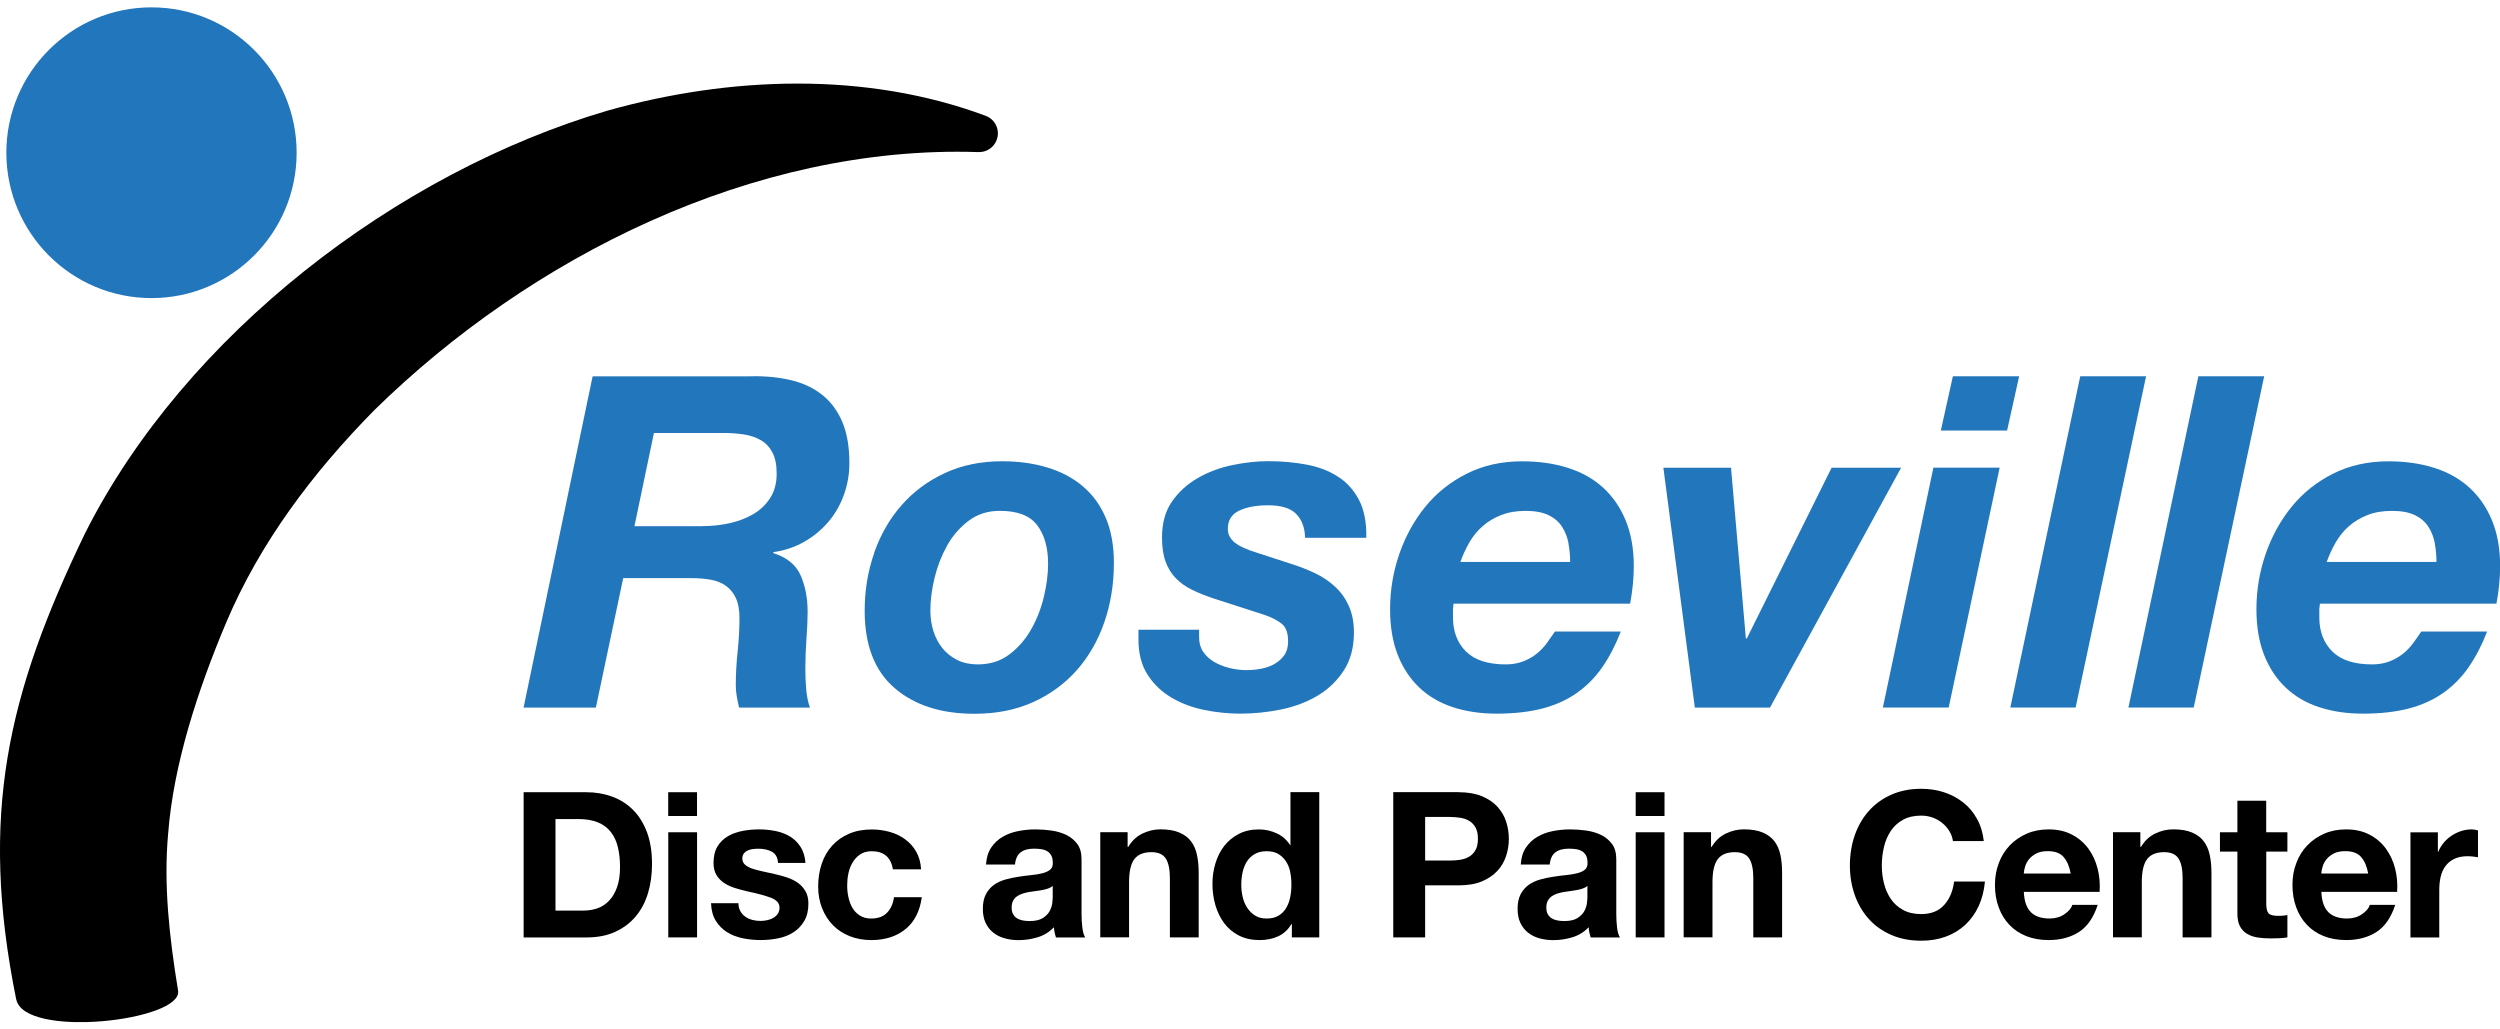 <svg width="170" height="70" viewBox="0 0 170 70" fill="none" xmlns="http://www.w3.org/2000/svg">
<g clip-path="url(#clip0_313_1817)">
<path d="M51.044 25.586C52.053 25.564 52.968 25.655 53.801 25.854C54.63 26.053 55.337 26.39 55.929 26.866C56.516 27.337 56.969 27.955 57.284 28.711C57.599 29.468 57.758 30.392 57.758 31.486C57.758 32.242 57.633 32.968 57.379 33.664C57.128 34.36 56.77 34.974 56.309 35.51C55.847 36.046 55.299 36.495 54.669 36.85C54.038 37.209 53.344 37.438 52.589 37.546V37.611C53.512 37.904 54.133 38.414 54.449 39.141C54.764 39.867 54.919 40.684 54.919 41.587C54.919 42.093 54.893 42.698 54.841 43.402C54.789 44.107 54.764 44.807 54.764 45.499C54.764 46.004 54.785 46.484 54.828 46.934C54.871 47.387 54.953 47.781 55.079 48.118H50.258C50.193 47.846 50.142 47.586 50.099 47.344C50.055 47.102 50.034 46.856 50.034 46.601C50.034 45.844 50.077 45.079 50.159 44.314C50.241 43.545 50.284 42.784 50.284 42.028C50.284 41.483 50.206 41.034 50.047 40.688C49.891 40.342 49.667 40.061 49.386 39.854C49.102 39.642 48.761 39.504 48.364 39.426C47.962 39.352 47.522 39.313 47.039 39.313H42.378L40.518 48.118H35.603L40.298 25.59H51.039L51.044 25.586ZM47.708 35.778C48.381 35.778 49.02 35.709 49.628 35.575C50.237 35.437 50.776 35.229 51.251 34.944C51.725 34.658 52.101 34.291 52.386 33.842C52.67 33.388 52.813 32.847 52.813 32.216C52.813 31.585 52.714 31.119 52.515 30.751C52.317 30.384 52.049 30.103 51.712 29.917C51.376 29.727 50.987 29.602 50.547 29.537C50.107 29.472 49.645 29.442 49.162 29.442H44.467L43.142 35.782H47.708V35.778Z" fill="#2276BC"/>
<path d="M59.441 37.594C59.873 36.362 60.49 35.285 61.301 34.361C62.108 33.436 63.092 32.705 64.249 32.169C65.406 31.633 66.704 31.365 68.154 31.365C69.268 31.365 70.291 31.508 71.227 31.793C72.164 32.078 72.966 32.502 73.635 33.072C74.308 33.639 74.826 34.356 75.193 35.216C75.56 36.081 75.745 37.101 75.745 38.276C75.745 39.707 75.53 41.047 75.098 42.3C74.667 43.554 74.041 44.643 73.225 45.568C72.405 46.493 71.413 47.219 70.248 47.746C69.082 48.274 67.753 48.537 66.264 48.537C63.994 48.537 62.186 47.954 60.831 46.787C59.476 45.62 58.798 43.869 58.798 41.535C58.798 40.148 59.014 38.838 59.446 37.606L59.441 37.594ZM63.472 42.91C63.61 43.351 63.813 43.74 64.085 44.077C64.357 44.414 64.694 44.682 65.095 44.881C65.492 45.08 65.958 45.179 66.48 45.179C67.322 45.179 68.038 44.954 68.638 44.501C69.238 44.047 69.73 43.48 70.118 42.797C70.506 42.115 70.796 41.371 70.986 40.572C71.175 39.772 71.27 39.024 71.27 38.333C71.27 37.239 71.024 36.366 70.528 35.713C70.036 35.061 69.19 34.737 67.99 34.737C67.171 34.737 66.463 34.961 65.863 35.415C65.263 35.869 64.775 36.431 64.4 37.105C64.025 37.779 63.74 38.51 63.55 39.297C63.36 40.083 63.265 40.827 63.265 41.523C63.265 42.007 63.334 42.469 63.468 42.91H63.472Z" fill="#2276BC"/>
<path d="M88.139 34.944C87.751 34.554 87.117 34.36 86.232 34.36C85.434 34.36 84.778 34.481 84.264 34.723C83.751 34.965 83.492 35.38 83.492 35.968C83.492 36.327 83.643 36.629 83.949 36.884C84.256 37.135 84.782 37.377 85.542 37.61L87.777 38.336C88.385 38.527 88.947 38.747 89.464 38.998C89.978 39.248 90.431 39.56 90.819 39.927C91.208 40.294 91.514 40.731 91.734 41.237C91.954 41.742 92.067 42.33 92.067 43.004C92.067 44.016 91.842 44.872 91.389 45.576C90.936 46.281 90.345 46.855 89.611 47.296C88.877 47.737 88.045 48.053 87.121 48.243C86.198 48.433 85.261 48.528 84.316 48.528C83.518 48.528 82.711 48.442 81.891 48.278C81.071 48.109 80.333 47.832 79.668 47.443C79.008 47.054 78.464 46.54 78.046 45.896C77.627 45.256 77.415 44.448 77.415 43.484V42.823H81.541V43.359C81.541 43.739 81.636 44.063 81.826 44.336C82.016 44.608 82.262 44.837 82.568 45.014C82.875 45.191 83.22 45.33 83.608 45.425C83.997 45.52 84.381 45.568 84.756 45.568C85.093 45.568 85.429 45.537 85.766 45.472C86.103 45.408 86.405 45.3 86.681 45.14C86.953 44.98 87.173 44.781 87.341 44.539C87.51 44.297 87.591 43.986 87.591 43.609C87.591 43.043 87.445 42.641 87.151 42.412C86.858 42.179 86.469 41.98 85.986 41.812L82.551 40.705C81.986 40.515 81.485 40.316 81.053 40.104C80.622 39.892 80.255 39.633 79.949 39.313C79.642 38.998 79.414 38.617 79.254 38.176C79.094 37.736 79.017 37.187 79.017 36.534C79.017 35.566 79.241 34.758 79.694 34.105C80.147 33.452 80.73 32.921 81.442 32.51C82.154 32.099 82.939 31.805 83.79 31.628C84.64 31.451 85.455 31.36 86.232 31.36C87.112 31.36 87.967 31.434 88.782 31.581C89.603 31.728 90.319 31.996 90.94 32.385C91.562 32.774 92.049 33.305 92.403 33.98C92.761 34.654 92.93 35.514 92.908 36.569H88.748C88.726 35.873 88.524 35.333 88.135 34.944H88.139Z" fill="#2276BC"/>
<path d="M98.803 41.332V41.993C98.803 42.94 99.097 43.709 99.683 44.297C100.27 44.885 101.172 45.179 102.394 45.179C102.834 45.179 103.226 45.109 103.576 44.975C103.921 44.837 104.228 44.664 104.491 44.457C104.754 44.245 104.983 44.003 105.186 43.731C105.384 43.458 105.57 43.195 105.738 42.944H110.213C109.855 43.869 109.436 44.677 108.953 45.373C108.47 46.069 107.891 46.653 107.218 47.124C106.545 47.599 105.764 47.949 104.871 48.183C103.977 48.412 102.942 48.528 101.768 48.528C100.676 48.528 99.683 48.381 98.79 48.087C97.897 47.794 97.137 47.348 96.507 46.748C95.877 46.147 95.389 45.408 95.044 44.522C94.699 43.64 94.526 42.607 94.526 41.431C94.526 40.126 94.738 38.873 95.156 37.662C95.575 36.452 96.171 35.38 96.934 34.442C97.703 33.504 98.639 32.761 99.752 32.203C100.866 31.646 102.117 31.369 103.503 31.369C104.638 31.369 105.669 31.516 106.605 31.81C107.542 32.104 108.34 32.553 109.001 33.15C109.661 33.751 110.179 34.498 110.546 35.389C110.912 36.283 111.098 37.316 111.098 38.496C111.098 39.296 111.016 40.148 110.848 41.051H98.846C98.825 41.155 98.816 41.25 98.816 41.336L98.803 41.332ZM106.662 36.962C106.588 36.551 106.446 36.18 106.234 35.843C106.023 35.505 105.721 35.237 105.319 35.039C104.918 34.84 104.396 34.74 103.744 34.74C103.093 34.74 102.558 34.836 102.074 35.026C101.591 35.216 101.172 35.467 100.814 35.782C100.456 36.098 100.158 36.465 99.916 36.884C99.675 37.304 99.472 37.749 99.304 38.211H106.769C106.769 37.792 106.731 37.377 106.657 36.966L106.662 36.962Z" fill="#2276BC"/>
<path d="M115.249 48.118L113.109 31.806H117.709L118.719 43.415H118.784L124.549 31.806H129.275L120.359 48.118H115.254H115.249Z" fill="#2276BC"/>
<path d="M135.977 31.801L132.511 48.113H128.036L131.471 31.801H135.977ZM131.976 29.277L132.796 25.586H137.302L136.482 29.277H131.976Z" fill="#2276BC"/>
<path d="M145.933 25.586L141.142 48.113H136.702L141.457 25.586H145.933Z" fill="#2276BC"/>
<path d="M153.964 25.586L149.173 48.113H144.733L149.489 25.586H153.964Z" fill="#2276BC"/>
<path d="M157.714 41.332V41.993C157.714 42.94 158.007 43.709 158.594 44.297C159.181 44.885 160.083 45.179 161.304 45.179C161.745 45.179 162.137 45.109 162.487 44.975C162.832 44.837 163.138 44.664 163.402 44.457C163.665 44.245 163.894 44.003 164.096 43.731C164.295 43.458 164.481 43.195 164.649 42.944H169.124C168.766 43.869 168.347 44.677 167.864 45.373C167.381 46.069 166.802 46.653 166.129 47.124C165.456 47.599 164.675 47.949 163.781 48.183C162.888 48.412 161.852 48.528 160.679 48.528C159.587 48.528 158.594 48.381 157.701 48.087C156.808 47.794 156.048 47.348 155.418 46.748C154.788 46.147 154.3 45.408 153.955 44.522C153.61 43.64 153.437 42.607 153.437 41.431C153.437 40.126 153.649 38.873 154.067 37.662C154.486 36.452 155.081 35.38 155.845 34.442C156.613 33.504 157.55 32.761 158.663 32.203C159.777 31.646 161.028 31.369 162.413 31.369C163.548 31.369 164.58 31.516 165.516 31.81C166.453 32.104 167.251 32.553 167.911 33.15C168.572 33.751 169.089 34.498 169.456 35.389C169.823 36.283 170.009 37.316 170.009 38.496C170.009 39.296 169.927 40.148 169.758 41.051H157.757C157.735 41.155 157.727 41.25 157.727 41.336L157.714 41.332ZM165.572 36.962C165.499 36.551 165.357 36.18 165.145 35.843C164.934 35.505 164.632 35.237 164.23 35.039C163.829 34.84 163.307 34.74 162.655 34.74C162.003 34.74 161.468 34.836 160.985 35.026C160.502 35.216 160.083 35.467 159.725 35.782C159.367 36.098 159.069 36.465 158.827 36.884C158.586 37.304 158.383 37.749 158.214 38.211H165.68C165.68 37.792 165.641 37.377 165.568 36.966L165.572 36.962Z" fill="#2276BC"/>
<path d="M39.862 53.871C40.497 53.871 41.088 53.971 41.636 54.174C42.184 54.377 42.659 54.679 43.06 55.086C43.461 55.492 43.772 55.998 44.001 56.607C44.225 57.217 44.337 57.93 44.337 58.751C44.337 59.468 44.247 60.134 44.061 60.743C43.876 61.353 43.599 61.876 43.224 62.321C42.853 62.762 42.387 63.112 41.83 63.367C41.273 63.622 40.617 63.747 39.862 63.747H35.607V53.871H39.862ZM39.707 61.919C40.022 61.919 40.324 61.867 40.617 61.768C40.911 61.668 41.174 61.5 41.403 61.262C41.632 61.029 41.817 60.722 41.955 60.342C42.093 59.965 42.162 59.503 42.162 58.958C42.162 58.461 42.115 58.012 42.016 57.61C41.921 57.208 41.761 56.866 41.541 56.581C41.321 56.296 41.027 56.075 40.665 55.924C40.302 55.773 39.854 55.695 39.318 55.695H37.773V61.919H39.707Z" fill="black"/>
<path d="M45.438 55.488V53.871H47.397V55.488H45.438ZM47.401 56.594V63.743H45.442V56.594H47.401Z" fill="black"/>
<path d="M50.349 61.966C50.435 62.118 50.547 62.243 50.685 62.338C50.824 62.433 50.983 62.507 51.16 62.554C51.341 62.602 51.527 62.623 51.721 62.623C51.859 62.623 52.006 62.606 52.157 62.576C52.308 62.546 52.446 62.494 52.571 62.425C52.697 62.355 52.8 62.265 52.882 62.148C52.964 62.031 53.007 61.889 53.007 61.711C53.007 61.417 52.813 61.197 52.42 61.046C52.028 60.899 51.484 60.752 50.785 60.605C50.5 60.54 50.219 60.462 49.947 60.376C49.676 60.289 49.434 60.173 49.222 60.03C49.011 59.887 48.838 59.706 48.713 59.49C48.588 59.274 48.519 59.01 48.519 58.694C48.519 58.232 48.61 57.856 48.787 57.562C48.964 57.268 49.201 57.035 49.499 56.862C49.792 56.693 50.124 56.572 50.491 56.503C50.858 56.434 51.238 56.399 51.622 56.399C52.006 56.399 52.381 56.438 52.748 56.512C53.111 56.585 53.434 56.711 53.724 56.883C54.008 57.061 54.246 57.29 54.436 57.584C54.626 57.873 54.738 58.241 54.772 58.681H52.908C52.882 58.301 52.735 58.046 52.481 57.912C52.222 57.778 51.92 57.713 51.57 57.713C51.458 57.713 51.341 57.722 51.212 57.735C51.083 57.748 50.966 57.778 50.858 57.826C50.75 57.873 50.664 57.938 50.59 58.025C50.517 58.111 50.478 58.232 50.478 58.379C50.478 58.556 50.543 58.699 50.672 58.807C50.802 58.919 50.97 59.006 51.177 59.075C51.385 59.144 51.622 59.205 51.889 59.261C52.157 59.317 52.429 59.377 52.705 59.442C52.99 59.507 53.27 59.585 53.542 59.676C53.814 59.766 54.056 59.892 54.267 60.043C54.479 60.194 54.647 60.385 54.776 60.609C54.906 60.834 54.971 61.115 54.971 61.448C54.971 61.919 54.876 62.312 54.686 62.632C54.496 62.952 54.25 63.207 53.948 63.401C53.646 63.596 53.296 63.73 52.904 63.808C52.511 63.886 52.114 63.924 51.708 63.924C51.303 63.924 50.888 63.881 50.491 63.799C50.094 63.717 49.745 63.579 49.434 63.384C49.128 63.19 48.873 62.935 48.674 62.615C48.476 62.295 48.368 61.897 48.351 61.417H50.215C50.215 61.629 50.258 61.811 50.344 61.962L50.349 61.966Z" fill="black"/>
<path d="M59.278 57.883C58.963 57.883 58.704 57.956 58.492 58.099C58.281 58.241 58.108 58.427 57.974 58.652C57.84 58.877 57.746 59.127 57.69 59.4C57.633 59.672 57.608 59.94 57.608 60.208C57.608 60.476 57.633 60.731 57.69 60.995C57.746 61.263 57.836 61.505 57.957 61.721C58.082 61.937 58.251 62.114 58.462 62.252C58.673 62.391 58.932 62.46 59.234 62.46C59.705 62.46 60.063 62.33 60.318 62.066C60.572 61.803 60.728 61.453 60.792 61.008H62.682C62.553 61.958 62.186 62.68 61.578 63.177C60.969 63.674 60.193 63.925 59.243 63.925C58.708 63.925 58.22 63.834 57.772 63.657C57.323 63.475 56.943 63.225 56.632 62.905C56.317 62.581 56.075 62.196 55.899 61.751C55.722 61.306 55.635 60.813 55.635 60.277C55.635 59.741 55.717 59.209 55.877 58.734C56.037 58.258 56.274 57.848 56.589 57.502C56.904 57.156 57.284 56.888 57.737 56.694C58.186 56.499 58.704 56.404 59.282 56.404C59.705 56.404 60.111 56.461 60.503 56.569C60.896 56.681 61.245 56.849 61.552 57.074C61.858 57.299 62.113 57.58 62.303 57.917C62.497 58.254 62.605 58.652 62.635 59.114H60.715C60.585 58.293 60.102 57.883 59.265 57.883H59.278Z" fill="black"/>
<path d="M67.05 58.794C67.076 58.331 67.192 57.951 67.395 57.644C67.598 57.337 67.857 57.095 68.168 56.909C68.483 56.724 68.832 56.594 69.225 56.516C69.618 56.438 70.01 56.399 70.407 56.399C70.765 56.399 71.128 56.425 71.499 56.477C71.866 56.529 72.203 56.629 72.509 56.775C72.811 56.922 73.061 57.13 73.255 57.389C73.45 57.653 73.545 57.999 73.545 58.435V62.157C73.545 62.481 73.562 62.788 73.601 63.082C73.635 63.376 73.7 63.6 73.795 63.747H71.805C71.767 63.635 71.741 63.522 71.715 63.41C71.693 63.293 71.676 63.177 71.667 63.056C71.352 63.38 70.986 63.605 70.563 63.734C70.14 63.864 69.708 63.929 69.264 63.929C68.923 63.929 68.603 63.886 68.31 63.803C68.016 63.721 67.757 63.592 67.537 63.414C67.317 63.237 67.145 63.017 67.02 62.749C66.894 62.481 66.834 62.165 66.834 61.794C66.834 61.387 66.907 61.054 67.05 60.791C67.192 60.527 67.378 60.32 67.602 60.16C67.826 60.004 68.085 59.888 68.375 59.805C68.664 59.727 68.957 59.663 69.251 59.62C69.544 59.572 69.833 59.537 70.122 59.507C70.407 59.481 70.662 59.438 70.882 59.382C71.102 59.326 71.279 59.248 71.408 59.14C71.538 59.032 71.598 58.88 71.59 58.677C71.59 58.465 71.555 58.297 71.486 58.172C71.417 58.046 71.326 57.951 71.21 57.882C71.093 57.813 70.96 57.765 70.809 57.744C70.657 57.722 70.493 57.709 70.317 57.709C69.928 57.709 69.626 57.791 69.406 57.96C69.186 58.124 69.056 58.401 69.018 58.79H67.058L67.05 58.794ZM71.581 60.246C71.499 60.32 71.395 60.376 71.27 60.419C71.145 60.462 71.011 60.497 70.869 60.523C70.727 60.549 70.576 60.575 70.42 60.592C70.265 60.609 70.105 60.635 69.95 60.661C69.803 60.687 69.656 60.726 69.514 60.773C69.371 60.821 69.246 60.882 69.143 60.959C69.035 61.037 68.953 61.137 68.888 61.258C68.823 61.379 68.793 61.53 68.793 61.716C68.793 61.902 68.823 62.04 68.888 62.157C68.953 62.278 69.039 62.373 69.151 62.442C69.264 62.511 69.389 62.559 69.54 62.589C69.686 62.615 69.838 62.632 69.997 62.632C70.386 62.632 70.683 62.567 70.895 62.438C71.106 62.308 71.262 62.152 71.365 61.975C71.465 61.794 71.529 61.612 71.551 61.431C71.572 61.245 71.585 61.098 71.585 60.99V60.255L71.581 60.246Z" fill="black"/>
<path d="M76.678 56.594V57.588H76.721C76.971 57.173 77.29 56.871 77.687 56.681C78.085 56.491 78.49 56.395 78.904 56.395C79.431 56.395 79.858 56.469 80.195 56.612C80.531 56.754 80.795 56.953 80.989 57.208C81.183 57.463 81.317 57.77 81.394 58.133C81.472 58.496 81.511 58.902 81.511 59.343V63.743H79.552V59.706C79.552 59.114 79.461 58.678 79.275 58.384C79.09 58.094 78.766 57.947 78.296 57.947C77.761 57.947 77.377 58.107 77.135 58.423C76.893 58.742 76.777 59.266 76.777 59.992V63.739H74.818V56.59H76.682L76.678 56.594Z" fill="black"/>
<path d="M87.82 62.831C87.591 63.221 87.289 63.497 86.914 63.67C86.543 63.839 86.12 63.925 85.65 63.925C85.114 63.925 84.644 63.821 84.243 63.614C83.837 63.406 83.505 63.125 83.241 62.771C82.978 62.417 82.78 62.006 82.646 61.548C82.512 61.09 82.447 60.605 82.447 60.108C82.447 59.611 82.512 59.166 82.646 58.717C82.78 58.272 82.978 57.874 83.241 57.532C83.505 57.191 83.833 56.919 84.23 56.711C84.627 56.504 85.084 56.4 85.611 56.4C86.034 56.4 86.435 56.491 86.819 56.668C87.203 56.845 87.501 57.113 87.725 57.463H87.751V53.867H89.71V63.743H87.846V62.831H87.82ZM87.738 59.3C87.682 59.028 87.587 58.79 87.453 58.583C87.32 58.375 87.147 58.207 86.936 58.077C86.724 57.947 86.457 57.883 86.133 57.883C85.809 57.883 85.537 57.947 85.317 58.077C85.097 58.207 84.92 58.375 84.786 58.587C84.653 58.799 84.558 59.041 84.497 59.313C84.437 59.586 84.407 59.871 84.407 60.165C84.407 60.441 84.437 60.718 84.502 60.995C84.566 61.271 84.67 61.517 84.812 61.734C84.955 61.95 85.136 62.127 85.352 62.261C85.567 62.395 85.826 62.46 86.133 62.46C86.457 62.46 86.724 62.395 86.94 62.265C87.156 62.136 87.328 61.963 87.458 61.747C87.587 61.531 87.678 61.284 87.734 61.008C87.79 60.731 87.816 60.446 87.816 60.152C87.816 59.858 87.79 59.572 87.734 59.3H87.738Z" fill="black"/>
<path d="M99.187 53.871C99.804 53.871 100.331 53.962 100.762 54.139C101.194 54.321 101.548 54.554 101.82 54.853C102.092 55.147 102.29 55.484 102.415 55.864C102.54 56.244 102.601 56.633 102.601 57.04C102.601 57.446 102.54 57.826 102.415 58.207C102.29 58.591 102.092 58.928 101.82 59.222C101.548 59.516 101.194 59.754 100.762 59.936C100.331 60.117 99.804 60.204 99.187 60.204H96.909V63.743H94.742V53.867H99.187V53.871ZM98.592 58.518C98.842 58.518 99.079 58.501 99.308 58.462C99.537 58.423 99.74 58.354 99.916 58.246C100.089 58.138 100.232 57.991 100.339 57.796C100.447 57.602 100.499 57.347 100.499 57.035C100.499 56.724 100.447 56.469 100.339 56.275C100.232 56.08 100.093 55.933 99.916 55.825C99.74 55.717 99.537 55.648 99.308 55.609C99.079 55.575 98.838 55.553 98.592 55.553H96.909V58.514H98.592V58.518Z" fill="black"/>
<path d="M103.412 58.794C103.438 58.331 103.554 57.951 103.757 57.644C103.96 57.337 104.219 57.095 104.53 56.909C104.845 56.724 105.194 56.594 105.587 56.516C105.98 56.438 106.372 56.399 106.77 56.399C107.128 56.399 107.49 56.425 107.861 56.477C108.228 56.529 108.565 56.629 108.871 56.775C109.173 56.922 109.424 57.13 109.618 57.389C109.812 57.653 109.907 57.999 109.907 58.435V62.157C109.907 62.481 109.924 62.788 109.963 63.082C109.997 63.376 110.062 63.6 110.157 63.747H108.168C108.129 63.635 108.103 63.522 108.077 63.41C108.056 63.293 108.038 63.177 108.03 63.056C107.715 63.38 107.348 63.605 106.925 63.734C106.502 63.864 106.07 63.929 105.626 63.929C105.285 63.929 104.966 63.886 104.672 63.803C104.379 63.721 104.12 63.592 103.9 63.414C103.68 63.237 103.507 63.017 103.382 62.749C103.257 62.481 103.196 62.165 103.196 61.794C103.196 61.387 103.27 61.054 103.412 60.791C103.554 60.527 103.74 60.32 103.964 60.16C104.189 60.004 104.448 59.888 104.737 59.805C105.026 59.727 105.32 59.663 105.613 59.62C105.906 59.572 106.196 59.537 106.485 59.507C106.77 59.481 107.024 59.438 107.244 59.382C107.464 59.326 107.641 59.248 107.771 59.14C107.9 59.032 107.961 58.88 107.952 58.677C107.952 58.465 107.917 58.297 107.848 58.172C107.779 58.046 107.689 57.951 107.572 57.882C107.456 57.813 107.322 57.765 107.171 57.744C107.02 57.722 106.856 57.709 106.679 57.709C106.29 57.709 105.988 57.791 105.768 57.96C105.548 58.124 105.419 58.401 105.38 58.79H103.421L103.412 58.794ZM107.939 60.246C107.857 60.32 107.753 60.376 107.628 60.419C107.503 60.462 107.369 60.497 107.227 60.523C107.085 60.549 106.933 60.575 106.778 60.592C106.623 60.609 106.463 60.635 106.308 60.661C106.161 60.687 106.014 60.726 105.872 60.773C105.729 60.821 105.604 60.882 105.501 60.959C105.393 61.037 105.311 61.137 105.246 61.258C105.181 61.379 105.151 61.53 105.151 61.716C105.151 61.902 105.181 62.04 105.246 62.157C105.311 62.278 105.397 62.373 105.509 62.442C105.622 62.511 105.747 62.559 105.898 62.589C106.045 62.615 106.196 62.632 106.355 62.632C106.744 62.632 107.041 62.567 107.253 62.438C107.464 62.308 107.62 62.152 107.723 61.975C107.822 61.794 107.887 61.612 107.909 61.431C107.93 61.245 107.943 61.098 107.943 60.99V60.255L107.939 60.246Z" fill="black"/>
<path d="M111.227 55.488V53.871H113.187V55.488H111.227ZM113.187 56.594V63.743H111.227V56.594H113.187Z" fill="black"/>
<path d="M116.35 56.594V57.588H116.393C116.643 57.173 116.963 56.871 117.36 56.681C117.757 56.491 118.162 56.395 118.577 56.395C119.103 56.395 119.53 56.469 119.867 56.612C120.204 56.754 120.467 56.953 120.661 57.208C120.855 57.463 120.989 57.77 121.067 58.133C121.144 58.496 121.183 58.902 121.183 59.343V63.743H119.224V59.706C119.224 59.114 119.133 58.678 118.948 58.384C118.762 58.094 118.439 57.947 117.968 57.947C117.433 57.947 117.049 58.107 116.807 58.423C116.566 58.742 116.449 59.266 116.449 59.992V63.739H114.49V56.59H116.354L116.35 56.594Z" fill="black"/>
<path d="M132.55 56.503C132.421 56.296 132.261 56.114 132.067 55.959C131.873 55.803 131.653 55.678 131.411 55.591C131.165 55.505 130.91 55.462 130.643 55.462C130.155 55.462 129.741 55.557 129.4 55.747C129.059 55.937 128.783 56.188 128.571 56.508C128.36 56.828 128.205 57.186 128.11 57.593C128.015 57.999 127.963 58.418 127.963 58.85C127.963 59.282 128.01 59.667 128.11 60.06C128.205 60.454 128.36 60.804 128.571 61.12C128.783 61.435 129.059 61.686 129.4 61.871C129.741 62.062 130.155 62.157 130.643 62.157C131.307 62.157 131.825 61.954 132.196 61.547C132.567 61.141 132.796 60.605 132.878 59.944H134.976C134.919 60.562 134.777 61.12 134.548 61.617C134.32 62.114 134.013 62.537 133.638 62.887C133.258 63.237 132.818 63.505 132.313 63.691C131.808 63.877 131.251 63.968 130.643 63.968C129.888 63.968 129.21 63.838 128.606 63.575C128.002 63.311 127.492 62.952 127.078 62.49C126.664 62.027 126.345 61.487 126.124 60.864C125.904 60.242 125.792 59.572 125.792 58.85C125.792 58.129 125.904 57.428 126.124 56.797C126.345 56.166 126.664 55.613 127.078 55.146C127.492 54.679 128.002 54.308 128.606 54.04C129.21 53.772 129.888 53.638 130.643 53.638C131.187 53.638 131.7 53.715 132.183 53.871C132.667 54.027 133.098 54.256 133.482 54.554C133.866 54.852 134.181 55.224 134.427 55.669C134.678 56.11 134.833 56.62 134.898 57.191H132.801C132.762 56.94 132.68 56.715 132.55 56.508V56.503Z" fill="black"/>
<path d="M138.1 62.031C138.393 62.316 138.816 62.459 139.369 62.459C139.766 62.459 140.107 62.36 140.391 62.161C140.676 61.962 140.853 61.755 140.918 61.53H142.644C142.368 62.386 141.945 62.999 141.375 63.371C140.806 63.739 140.115 63.924 139.304 63.924C138.743 63.924 138.234 63.834 137.785 63.656C137.332 63.475 136.952 63.22 136.637 62.887C136.322 62.554 136.08 62.161 135.912 61.699C135.739 61.236 135.657 60.73 135.657 60.177C135.657 59.624 135.744 59.144 135.921 58.681C136.093 58.219 136.344 57.821 136.667 57.484C136.991 57.147 137.375 56.883 137.819 56.689C138.264 56.495 138.76 56.399 139.304 56.399C139.912 56.399 140.439 56.516 140.892 56.754C141.341 56.987 141.712 57.303 142.005 57.7C142.295 58.098 142.506 58.548 142.635 59.058C142.765 59.563 142.812 60.095 142.774 60.648H137.621C137.647 61.283 137.811 61.746 138.104 62.031H138.1ZM140.318 58.267C140.085 58.007 139.727 57.878 139.248 57.878C138.933 57.878 138.674 57.929 138.467 58.038C138.26 58.146 138.096 58.275 137.97 58.431C137.845 58.587 137.759 58.755 137.707 58.928C137.655 59.105 137.625 59.261 137.617 59.399H140.806C140.715 58.902 140.551 58.522 140.314 58.267H140.318Z" fill="black"/>
<path d="M145.544 56.594V57.588H145.587C145.838 57.173 146.157 56.871 146.554 56.681C146.951 56.491 147.357 56.395 147.771 56.395C148.297 56.395 148.725 56.469 149.061 56.612C149.398 56.754 149.661 56.953 149.855 57.208C150.05 57.463 150.183 57.77 150.261 58.133C150.339 58.496 150.378 58.902 150.378 59.343V63.743H148.418V59.706C148.418 59.114 148.328 58.678 148.142 58.384C147.957 58.094 147.633 57.947 147.162 57.947C146.627 57.947 146.243 58.107 146.002 58.423C145.76 58.742 145.643 59.266 145.643 59.992V63.739H143.684V56.59H145.548L145.544 56.594Z" fill="black"/>
<path d="M155.543 56.594V57.908H154.106V61.448C154.106 61.781 154.162 62.001 154.27 62.114C154.382 62.226 154.602 62.278 154.935 62.278C155.047 62.278 155.15 62.273 155.254 62.265C155.353 62.256 155.452 62.243 155.543 62.222V63.743C155.379 63.769 155.194 63.791 154.991 63.799C154.788 63.808 154.589 63.812 154.395 63.812C154.093 63.812 153.804 63.791 153.532 63.752C153.26 63.708 153.023 63.631 152.816 63.51C152.609 63.389 152.445 63.22 152.324 63C152.203 62.779 152.143 62.489 152.143 62.127V57.908H150.956V56.594H152.143V54.45H154.102V56.594H155.539H155.543Z" fill="black"/>
<path d="M158.331 62.031C158.624 62.316 159.047 62.459 159.6 62.459C159.997 62.459 160.338 62.36 160.622 62.161C160.907 61.962 161.084 61.755 161.149 61.53H162.875C162.599 62.386 162.176 62.999 161.606 63.371C161.037 63.739 160.346 63.924 159.535 63.924C158.974 63.924 158.465 63.834 158.016 63.656C157.563 63.475 157.183 63.22 156.868 62.887C156.553 62.554 156.311 62.161 156.143 61.699C155.97 61.236 155.888 60.73 155.888 60.177C155.888 59.624 155.975 59.144 156.152 58.681C156.324 58.219 156.575 57.821 156.898 57.484C157.222 57.147 157.606 56.883 158.05 56.689C158.495 56.495 158.991 56.399 159.535 56.399C160.143 56.399 160.67 56.516 161.123 56.754C161.572 56.987 161.943 57.303 162.236 57.7C162.526 58.098 162.737 58.548 162.867 59.058C162.996 59.563 163.043 60.095 163.005 60.648H157.852C157.878 61.283 158.042 61.746 158.335 62.031H158.331ZM160.549 58.267C160.316 58.007 159.958 57.878 159.479 57.878C159.164 57.878 158.905 57.929 158.698 58.038C158.491 58.146 158.327 58.275 158.201 58.431C158.076 58.587 157.99 58.755 157.938 58.928C157.886 59.105 157.856 59.261 157.848 59.399H161.037C160.946 58.902 160.782 58.522 160.545 58.267H160.549Z" fill="black"/>
<path d="M165.775 56.594V57.921H165.801C165.892 57.7 166.017 57.493 166.172 57.307C166.328 57.117 166.509 56.957 166.712 56.823C166.914 56.689 167.13 56.585 167.359 56.512C167.588 56.438 167.829 56.399 168.075 56.399C168.205 56.399 168.347 56.421 168.503 56.469V58.293C168.412 58.275 168.3 58.258 168.17 58.245C168.041 58.232 167.916 58.223 167.799 58.223C167.441 58.223 167.135 58.284 166.889 58.405C166.638 58.526 166.44 58.69 166.289 58.898C166.138 59.105 166.03 59.347 165.965 59.624C165.9 59.9 165.87 60.199 165.87 60.523V63.747H163.911V56.598H165.775V56.594Z" fill="black"/>
<path d="M10.301 20.27C15.752 20.27 20.171 15.844 20.171 10.385C20.171 4.926 15.752 0.5 10.301 0.5C4.85 0.5 0.432 4.926 0.432 10.385C0.432 15.844 4.85 20.27 10.301 20.27Z" fill="#2276BC"/>
<path d="M1.1 67.948C-1.433 55.405 0.518 47.159 5.791 36.249C12.588 22.768 26.976 11.742 41.295 7.528C49.632 5.181 58.885 4.84 67.032 7.878C67.688 8.125 68.021 8.855 67.775 9.516C67.576 10.044 67.067 10.364 66.532 10.342C51.251 9.841 36.056 17.482 25.436 27.907C21.245 32.169 17.68 36.902 15.38 42.335C13.46 46.895 11.794 51.961 11.432 56.706C11.121 60.156 11.509 63.687 12.109 67.365C12.446 69.418 1.648 70.659 1.105 67.953L1.1 67.948Z" fill="black"/>
</g>
<defs>
<clipPath id="clip0_313_1817">
<rect width="170" height="69" fill="white" transform="translate(0 0.5)"/>
</clipPath>
</defs>
</svg>
